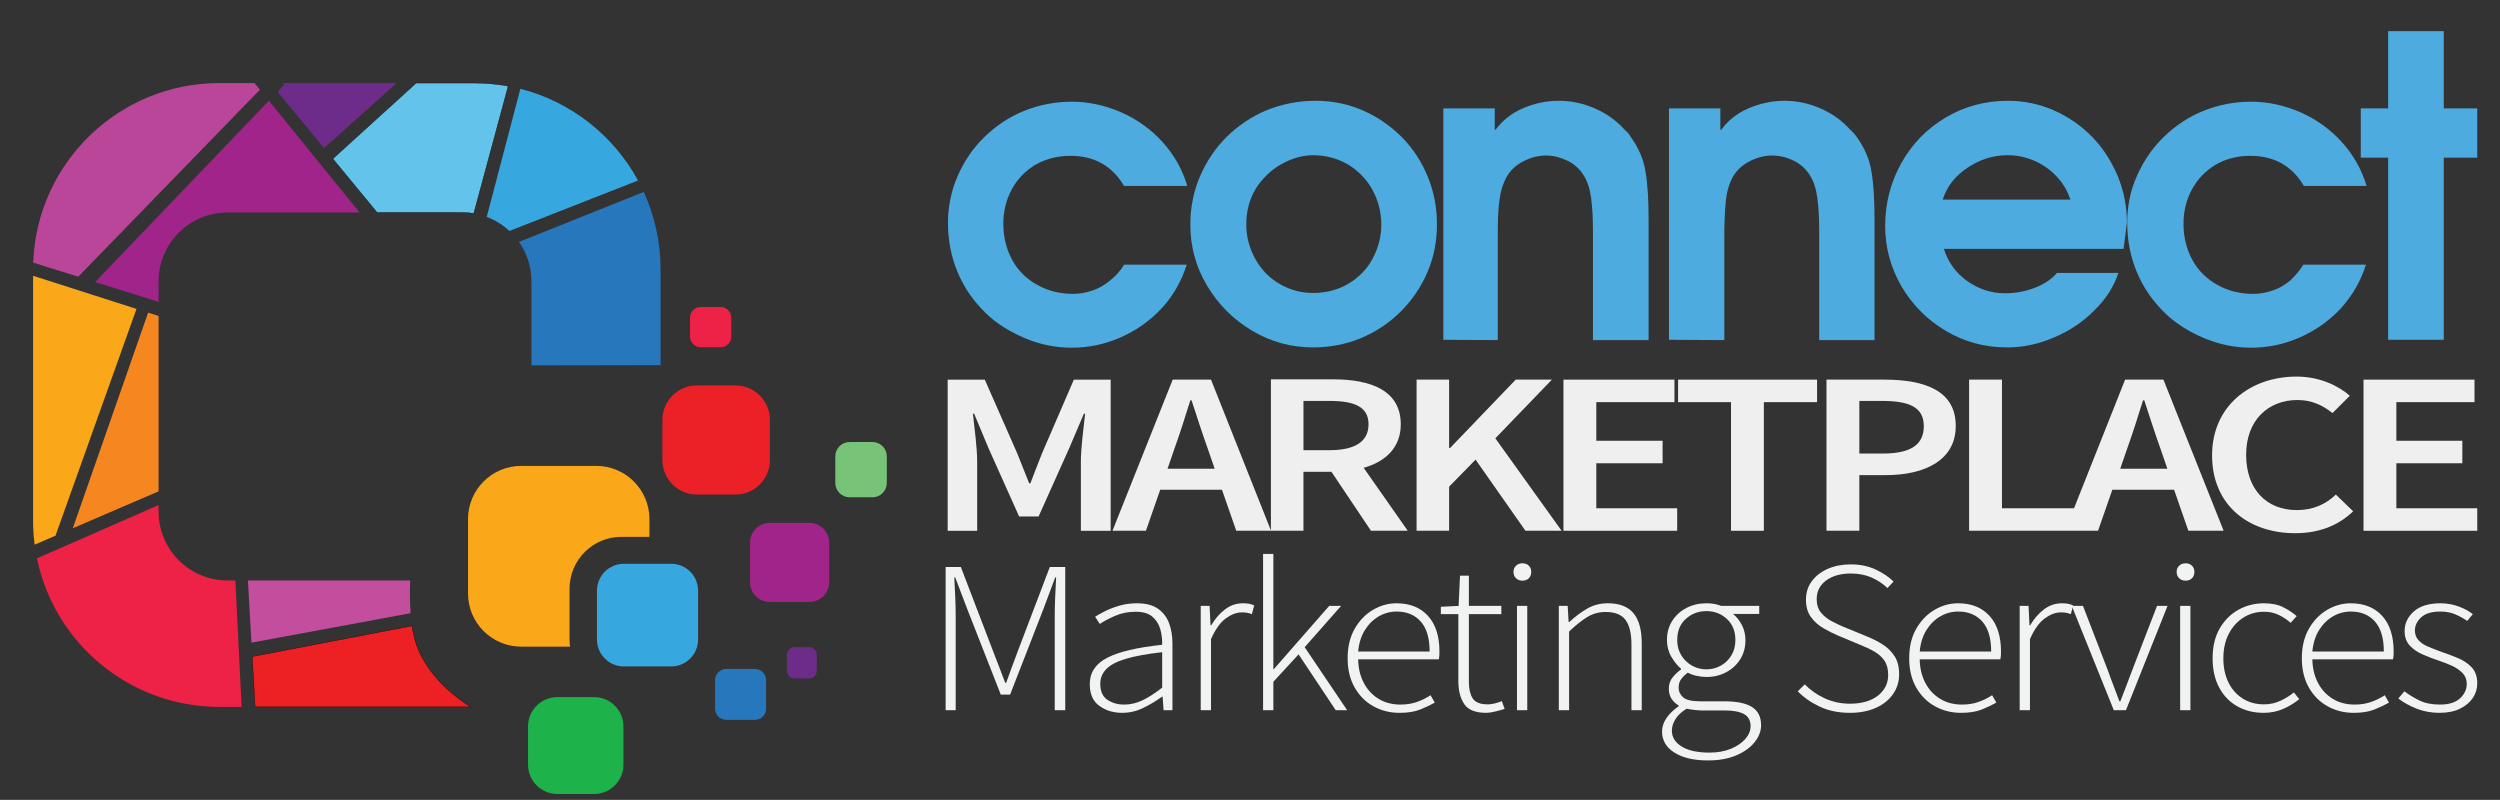 <?xml version="1.0" encoding="utf-8"?>
<!-- Generator: Adobe Illustrator 24.1.3, SVG Export Plug-In . SVG Version: 6.00 Build 0)  -->
<svg version="1.1" id="Layer_1" xmlns="http://www.w3.org/2000/svg" xmlns:xlink="http://www.w3.org/1999/xlink" x="0px" y="0px"
	 viewBox="0 0 7330.67 2345.33" style="enable-background:new 0 0 7330.67 2345.33;" xml:space="preserve">
<rect x="0" y="0" width="7330.67" height="2345.33" fill="#333333" stroke="none"/>
<style type="text/css">
	.st0{fill:#EC2027;}
	.st1{fill:#1EB24B;}
	.st2{fill:#37A7DF;}
	.st3{fill:#FAA71A;}
	.st4{fill:#A1248A;}
	.st5{fill:#77C479;}
	.st6{fill:#ED2246;}
	.st7{fill:#6D2C8A;}
	.st8{fill:#2777BD;}
	.st9{fill:#4DABE0;}
	.st10{fill:#F0EFEF;}
	.st11{fill:#F68720;}
	.st12{fill:#63C3EA;stroke:#000000;stroke-width:0.912;stroke-miterlimit:10;}
	.st13{fill:#ED2024;stroke:#000000;stroke-width:0.912;stroke-miterlimit:10;}
	.st14{fill:#C24E9D;}
	.st15{fill:#BA469A;}
	.st16{fill:#F1F2F2;}
</style>
<path class="st0" d="M2156.59,1450.15h-113.25c-55.78,0-101-45.22-101-101v-118c0-55.78,45.22-101,101-101h113.25
	c55.78,0,101,45.22,101,101v118C2257.59,1404.93,2212.37,1450.15,2156.59,1450.15z"/>
<path class="st1" d="M1742.12,2328.15h-107.79c-47.5,0-86-38.5-86-86v-112c0-47.5,38.5-86,86-86h107.79c47.5,0,86,38.5,86,86v112
	C1828.12,2289.65,1789.62,2328.15,1742.12,2328.15z"/>
<path class="st2" d="M1968.15,1954.15h-138.89c-43.53,0-78.82-35.29-78.82-78.82v-143.36c0-43.53,35.29-78.82,78.82-78.82h138.89
	c43.53,0,78.82,35.29,78.82,78.82v143.36C2046.97,1918.86,2011.69,1954.15,1968.15,1954.15z"/>
<path class="st3" d="M1670.07,1874.81v-148.53c0-84.02,68.11-152.13,152.13-152.13h82.13v-52c0-86.16-69.84-156-156-156h-220
	c-86.16,0-156,69.84-156,156v218c0,86.16,69.84,156,156,156h143.23C1670.58,1889.18,1670.07,1882.06,1670.07,1874.81z"/>
<path class="st4" d="M2373.33,1765.15h-116c-32.03,0-58-25.97-58-58v-116c0-32.03,25.97-58,58-58h116c32.03,0,58,25.97,58,58v116
	C2431.33,1739.19,2405.37,1765.15,2373.33,1765.15z"/>
<path class="st5" d="M2558.33,1458.15h-67c-23.2,0-42-18.8-42-42v-78c0-23.2,18.8-42,42-42h67c23.2,0,42,18.8,42,42v78
	C2600.33,1439.35,2581.53,1458.15,2558.33,1458.15z"/>
<path class="st6" d="M2112.83,1018.15h-58c-17.4,0-31.5-14.1-31.5-31.5v-55c0-17.4,14.1-31.5,31.5-31.5h58
	c17.4,0,31.5,14.1,31.5,31.5v55C2144.33,1004.05,2130.23,1018.15,2112.83,1018.15z"/>
<path class="st7" d="M2372.25,1989.49h-42c-12.56,0-22.75-10.19-22.75-22.75v-46.5c0-12.56,10.19-22.75,22.75-22.75h42
	c12.56,0,22.75,10.19,22.75,22.75v46.5C2395,1979.3,2384.81,1989.49,2372.25,1989.49z"/>
<path class="st8" d="M2213.67,2110.82h-84.08c-18.04,0-32.67-14.63-32.67-32.67v-84c0-18.04,14.63-32.67,32.67-32.67h84.08
	c18.04,0,32.67,14.63,32.67,32.67v84C2246.33,2096.19,2231.71,2110.82,2213.67,2110.82z"/>
<g>
	<g>
		<path class="st9" d="M3296,776.14h183.68c-15.16,48.15-39.23,90.95-73.12,127.51c-33.88,36.56-74.01,65.09-120.38,85.6
			c-46.37,20.51-94.52,30.32-143.56,30.32c-46.37,0-91.84-8.92-136.43-27.64c-44.58-18.72-83.82-42.8-115.92-74.01
			c-36.56-35.67-64.2-75.79-82.93-121.27c-18.73-45.48-27.64-93.63-27.64-142.67c0-49.04,9.81-95.41,28.53-138.21
			s44.58-81.14,78.47-114.13c33.88-32.99,72.23-58.85,116.81-76.68c44.58-17.83,90.95-26.75,139.1-26.75
			c49.93,0,98.08,10.7,145.34,31.21c46.37,20.51,87.38,49.93,121.27,87.38s57.96,80.25,72.23,128.4H3296
			c-34.78-58.85-87.38-88.28-156.93-88.28c-38.34,0-72.23,8.92-102.54,25.86c-29.43,17.83-52.61,41.02-69.55,72.23
			c-16.94,31.21-24.97,65.09-24.97,101.65c0,38.34,8.92,74.01,25.86,105.22c16.94,31.21,41.91,56.18,73.12,73.12
			c31.21,17.83,66.88,26.75,105.22,26.75c19.62,0,38.34-3.57,57.07-9.81s35.67-16.05,51.72-29.43
			C3272.82,808.24,3286.19,793.08,3296,776.14z"/>
		<path class="st9" d="M3857.76,295.53c49.93,0,96.3,9.81,139.1,28.53c42.8,18.73,81.14,45.48,114.13,78.47
			c32.99,33.88,57.96,72.23,75.79,115.92c17.83,43.69,26.75,90.06,26.75,139.99c0,49.04-8.92,95.41-27.64,139.1
			c-18.73,43.69-44.58,82.03-78.47,115.92c-33.88,33.88-73.12,59.74-117.7,78.47c-43.69,17.83-90.95,26.75-139.1,26.75
			c-64.2,0-123.94-16.05-179.23-49.04c-55.28-32.99-98.98-76.68-131.97-131.97c-32.99-55.28-49.04-115.03-49.04-179.23
			c0-50.83,9.81-98.08,28.53-141.78c18.73-43.69,45.48-82.93,78.47-115.92c33.88-32.99,72.23-58.85,116.81-77.58
			C3758.78,305.34,3806.04,295.53,3857.76,295.53z M3850.62,455.14c-24.07,0-49.04,5.35-74.9,16.94
			c-25.86,11.59-47.26,26.75-65.09,45.48c-37.45,37.45-56.18,84.71-56.18,140.88c0,35.67,8.92,68.66,25.86,99.87
			s41.02,56.18,71.33,74.01s63.31,26.75,98.98,26.75c37.45,0,72.23-8.92,102.54-26.75c30.32-17.83,54.39-41.91,71.33-73.12
			c16.94-31.21,25.86-65.09,25.86-100.76s-8.92-70.44-25.86-101.65c-16.94-31.21-41.91-56.18-72.23-74.9
			C3920.17,464.05,3886.29,455.14,3850.62,455.14z"/>
		<path class="st9" d="M4232.26,996.38V317.82h150.69v62.42h2.67c19.62-26.75,46.37-48.15,79.36-62.42s68.66-22.29,105.22-22.29
			s71.33,7.13,106.11,22.29c34.78,15.16,63.31,35.67,87.38,62.42c8.03,7.13,14.27,13.38,16.94,19.62
			c24.08,32.99,39.23,67.77,44.58,104.33c6.24,36.56,8.92,82.93,8.92,140.88v352.21h-163.18V677.16c0-37.45-1.78-69.55-5.35-96.3
			c-3.57-26.75-10.7-49.93-23.18-68.66c-10.7-16.94-25.86-31.21-46.37-41.02c-20.51-9.81-41.02-15.16-62.42-15.16
			c-22.29,0-43.69,5.35-65.09,16.05c-21.4,10.7-37.45,24.97-49.04,43.69c-12.48,21.4-19.62,46.37-23.18,74.01
			c-3.57,27.64-4.46,61.53-4.46,99.87v307.63L4232.26,996.38L4232.26,996.38z"/>
		<path class="st9" d="M4893.88,996.38V317.82h150.69v62.42h2.67c19.62-26.75,46.37-48.15,79.36-62.42
			c33.88-14.27,68.66-22.29,105.22-22.29s71.33,7.13,106.11,22.29c34.77,15.16,63.31,35.67,87.38,62.42
			c8.02,7.13,13.38,13.38,17.83,19.62c24.08,32.99,39.23,67.77,44.58,104.33c6.24,36.56,8.92,82.93,8.92,140.88v352.21h-162.28
			V677.16c0-37.45-1.78-69.55-5.35-96.3c-3.57-26.75-10.7-49.93-23.18-68.66c-10.7-16.94-25.86-31.21-46.37-41.02
			c-19.62-9.81-41.02-15.16-62.42-15.16c-22.29,0-43.69,5.35-65.09,16.05c-21.4,10.7-37.45,24.97-49.04,43.69
			c-12.48,21.4-19.62,46.37-22.29,74.01c-2.68,27.64-4.46,61.53-4.46,99.87v307.63L4893.88,996.38L4893.88,996.38z"/>
		<path class="st9" d="M6226.93,729.77h-526.98c12.48,39.23,35.67,71.33,68.66,94.52c32.99,23.18,69.55,35.67,110.57,35.67
			c30.32,0,59.74-5.35,87.38-16.05c27.64-10.7,49.04-24.97,65.09-43.69h180.12c-13.38,40.13-36.56,76.68-70.44,109.68
			c-32.99,33.88-72.23,59.74-117.7,79.36c-45.48,19.62-90.95,29.43-138.21,29.43c-65.09,0-124.83-16.05-179.23-48.15
			s-98.08-75.79-130.18-130.18c-32.1-55.28-48.15-114.13-48.15-178.33c0-65.98,16.05-127.51,47.26-183.68s74.9-100.76,130.18-133.75
			c55.28-32.99,115.92-49.04,182.79-49.04c48.15,0,92.73,9.81,135.53,28.53c41.91,18.73,79.36,44.58,111.46,77.58
			c32.1,32.99,56.18,71.33,74.9,115.03c17.83,43.69,26.75,89.17,26.75,135.53C6234.95,663.79,6232.28,689.65,6226.93,729.77z
			 M5696.38,585.32h374.5c-8.92-26.75-22.29-49.04-41.02-68.66c-18.73-19.62-40.13-34.78-65.09-45.48
			c-24.97-10.7-50.83-16.05-78.47-16.05c-41.91,0-81.14,12.48-116.81,36.56C5732.94,515.77,5708.87,546.98,5696.38,585.32z"/>
		<path class="st9" d="M6753.91,776.14h183.68c-15.16,48.15-40.13,90.95-73.12,127.51c-33.88,36.56-74.01,65.09-120.38,85.6
			c-46.37,20.51-94.52,30.32-143.56,30.32c-45.48,0-91.84-8.92-136.43-27.64s-83.82-42.8-115.92-74.01
			c-36.56-35.67-64.2-75.79-82.93-121.27c-18.73-45.48-27.64-93.63-27.64-142.67c0-49.04,8.92-95.41,28.53-138.21
			c18.73-42.8,44.58-81.14,78.47-114.13c33.88-32.99,72.23-58.85,116.81-76.68c44.58-17.83,90.95-26.75,139.1-26.75
			c49.93,0,98.08,10.7,145.34,31.21c46.37,20.51,87.38,49.93,121.27,87.38c33.88,37.45,57.96,80.25,72.23,128.4h-183.68
			c-34.77-58.85-87.38-88.28-156.93-88.28c-38.34,0-72.23,8.92-101.65,25.86c-29.43,17.83-52.61,41.02-69.55,72.23
			c-16.94,31.21-24.97,65.09-24.97,101.65c0,38.34,8.92,74.01,25.86,105.22c16.94,31.21,41.91,56.18,73.12,73.12
			c31.21,17.83,66.88,26.75,105.22,26.75c19.62,0,38.34-3.57,57.07-9.81s35.67-16.05,51.72-29.43
			C6730.72,808.24,6743.21,793.08,6753.91,776.14z"/>
		<path class="st9" d="M7002.68,996.38V462.27h-80.25V317.82h80.25V91.34h163.18v226.48h98.08v144.45h-98.08v534.11L7002.68,996.38
			L7002.68,996.38z"/>
	</g>
	<g>
		<path class="st10" d="M3055.25,1329.87c-11.59,28.53-22.29,57.96-33.88,87.38h-3.57c-11.59-29.43-23.18-58.85-34.78-87.38
			l-95.41-216.68h-108.78v443.16h86.49v-202.41c0-41.02-8.02-99.87-12.48-140.88h3.57l42.8,102.54l89.17,198.84h57.07l89.17-198.84
			l43.69-102.54h3.57c-4.46,41.02-12.48,99.87-12.48,140.88v202.41h87.38v-443.16h-107.89L3055.25,1329.87z"/>
		<path class="st10" d="M4107.42,1244.27c0-98.98-86.49-131.97-198.84-131.97h-181.9v443.16l-175.66-442.27h-112.35l-176.55,443.16
			h98.08l41.91-120.38h181.01l41.91,120.38h101.65l0,0h95.41v-172.98h82.03l115.92,172.98h107.89l-129.29-184.58
			C4064.62,1353.05,4107.42,1311.14,4107.42,1244.27z M3423.51,1374.45l18.73-54.39c16.94-47.26,32.99-97.19,48.15-146.23h3.57
			c16.05,49.04,32.1,98.98,49.04,146.23l18.73,54.39H3423.51z M3822.09,1175.61h76.68c74.01,0,114.13,17.83,114.13,68.66
			s-40.13,75.79-114.13,75.79h-76.68V1175.61z"/>
		<polygon class="st10" points="4550.59,1113.19 4444.48,1113.19 4251.88,1313.82 4249.2,1313.82 4249.2,1113.19 4153.79,1113.19 
			4153.79,1556.35 4249.2,1556.35 4249.2,1427.06 4326.78,1347.7 4473.01,1556.35 4579.12,1556.35 4384.73,1285.28 		"/>
		<polygon class="st10" points="4680.77,1358.4 4875.15,1358.4 4875.15,1292.42 4680.77,1292.42 4680.77,1179.18 4909.93,1179.18 
			4909.93,1113.19 4584.47,1113.19 4584.47,1556.35 4917.95,1556.35 4917.95,1490.37 4680.77,1490.37 		"/>
		<polygon class="st10" points="4920.63,1179.18 5075.78,1179.18 5075.78,1556.35 5172.08,1556.35 5172.08,1179.18 5328.12,1179.18 
			5328.12,1113.19 4920.63,1113.19 		"/>
		<path class="st10" d="M5526.07,1113.19h-170.31v443.16h96.3v-163.18h77.58c115.92,0,205.08-44.58,205.08-143.56
			C5735.62,1147.08,5646.45,1113.19,5526.07,1113.19z M5521.62,1329.87h-69.55v-154.26h66.88c80.25,0,122.16,18.72,122.16,74.01
			C5641.1,1304.01,5602.76,1329.87,5521.62,1329.87z"/>
		<path class="st10" d="M6231.39,1113.19l-149.8,377.18h-211.33v-377.18h-96.3v443.16h280.88h39.23h57.96l41.91-120.38h181.01
			l41.91,120.38h103.43l-176.55-443.16H6231.39z M6217.12,1374.45l18.73-54.39c16.94-47.26,32.99-97.19,48.15-146.23h3.57
			c16.05,49.04,32.1,98.98,49.04,146.23l18.73,54.39H6217.12z"/>
		<path class="st10" d="M6735.18,1495.72c-90.06,0-148.91-61.53-148.91-162.28c0-99.87,63.31-160.5,150.69-160.5
			c41.91,0,74.9,16.05,102.54,38.34l50.83-50.83c-33.88-29.43-88.28-56.18-156.04-56.18c-136.43,0-247.88,86.49-247.88,230.94
			c0,147.13,107.89,228.27,243.43,228.27c70.44,0,126.62-22.29,170.31-64.2l-50.83-49.04
			C6820.78,1477.89,6783.33,1495.72,6735.18,1495.72z"/>
		<polygon class="st10" points="7026.76,1490.37 7026.76,1358.4 7220.25,1358.4 7220.25,1292.42 7026.76,1292.42 7026.76,1179.18 
			7255.92,1179.18 7255.92,1113.19 6930.46,1113.19 6930.46,1556.35 7263.94,1556.35 7263.94,1490.37 		"/>
	</g>
</g>
<g>
	<path class="st4" d="M1054.63,623.09L788.4,295.43L279.09,827L465,885.15v-59.86c0-111.67,90.53-202.2,202.2-202.2H1054.63z"/>
	<polygon class="st11" points="465,926.58 434.37,916.77 213.51,1548.9 465,1440.73 	"/>
	<path class="st2" d="M1427.25,635.97c24.9,9.36,47.46,23.48,66.58,41.27l377.05-147.93c-71.72-131.85-196.14-230.9-344.97-268.87
		L1427.25,635.97z"/>
	<path class="st12" d="M1105.82,623.09h250.31c11.27,0,22.31,0.94,33.07,2.71l100.82-373.23c-32.33-5.96-65.64-9.08-99.69-9.08
		h-169.94l-244.4,222.06L1105.82,623.09z"/>
	<path class="st3" d="M97,808.67v717.49c0,24.03,1.56,47.69,4.56,70.9l62.71-26.97l-1.18-0.33l237.13-663.92L97,808.67z"/>
	<path class="st6" d="M690.14,1702.15H667.2c-111.67,0-202.2-90.53-202.2-202.2v-19.03l-356.69,156.36
		c51.34,248.63,271.52,435.54,535.36,435.54h64.85L690.14,1702.15z"/>
	<path class="st13" d="M1227.67,1907.49c-9.27-20.98-15.5-45.81-19.5-72.37l-468.57,90.13l8.34,147.58h632
		C1344.32,2050.68,1266.08,1994.41,1227.67,1907.49z"/>
	<path class="st8" d="M1521.76,709.3c23.04,32.84,36.57,72.83,36.57,115.99v246.01c127.72-0.1,270.13-0.4,378.67-0.67V790.15
		c0-81.11-17.68-158.1-49.37-227.32L1521.76,709.3z"/>
	<polygon class="st7" points="834.34,247.49 813.89,268.83 950.2,434.24 1163.09,243.49 827.13,243.49 	"/>
	<path class="st14" d="M1204.02,1797.98c-2.46-32-2.43-65.02-1.13-95.83h-475.9l10.3,182.26L1204.02,1797.98z"/>
	<path class="st15" d="M229.38,811.45l532.73-548.37l-15.91-19.59H643.67c-295.22,0-535.77,234.01-546.3,526.66L229.38,811.45z"/>
</g>
<g>
	<path class="st16" d="M2772.87,2082.56v-420.02h44.52l94.52,246.66c5.93,15.3,11.87,30.7,17.81,46.21
		c5.93,15.52,11.87,31.13,17.81,46.85h2.74c5.93-15.71,11.64-31.33,17.12-46.85c5.48-15.51,11.18-30.91,17.12-46.21l93.84-246.66
		h45.21v420.02h-30.82v-275.97c0-17.42,0.45-36.33,1.37-56.72c0.91-20.4,1.82-39.3,2.74-56.72h-2.74l-34.93,93.69l-97.26,249.84
		h-27.4l-97.95-249.84l-35.62-93.69h-2.74c0.91,17.43,1.82,36.33,2.74,56.72c0.91,20.4,1.37,39.31,1.37,56.72v275.97H2772.87z"/>
	<path class="st16" d="M3290.69,2090.21c-26.03,0-48.41-6.8-67.13-20.4c-18.73-13.59-28.08-34.84-28.08-63.74
		c0-33.99,17.12-59.8,51.37-77.44c34.25-17.63,87.9-30.27,160.96-37.92c0.45-15.71-1.37-30.91-5.48-45.57
		c-4.11-14.66-11.76-26.87-22.95-36.65c-11.2-9.77-27.74-14.66-49.66-14.66c-21.92,0-42.02,4.04-60.28,12.11
		c-18.27,8.08-33.11,15.93-44.52,23.58l-13.7-21.03c7.76-5.1,17.81-10.73,30.14-16.89c12.33-6.15,26.37-11.47,42.13-15.93
		c15.75-4.46,32.54-6.69,50.34-6.69c26.03,0,46.58,5.32,61.65,15.93c15.07,10.63,25.91,24.76,32.54,42.38
		c6.61,17.64,9.93,37.5,9.93,59.59v195.67h-26.03l-2.74-39.52h-2.05c-16.9,12.33-35.17,23.26-54.8,32.82
		C3332.69,2085.43,3312.14,2090.21,3290.69,2090.21z M3296.17,2065.99c18.72,0,36.87-4.24,54.45-12.75
		c17.57-8.49,36.64-20.81,57.19-36.97v-103.89c-45.21,5.1-81.06,11.69-107.54,19.76c-26.49,8.08-45.44,18.16-56.85,30.27
		c-11.42,12.11-17.12,26.24-17.12,42.38c0,22.1,6.96,37.82,20.89,47.16C3261.12,2061.32,3277.44,2065.99,3296.17,2065.99z"/>
	<path class="st16" d="M3520.83,2082.56v-305.93h26.03l2.74,56.72h2.05c10.96-18.69,24.32-34.1,40.07-46.21
		c15.75-12.11,33.45-18.17,53.08-18.17c6.39,0,12.09,0.43,17.12,1.27c5.02,0.86,10.27,2.55,15.75,5.1l-6.85,25.49
		c-5.48-2.12-10.27-3.51-14.38-4.14c-4.11-0.64-9.36-0.96-15.75-0.96c-14.62,0-30.03,5.85-46.23,17.53
		c-16.21,11.69-30.72,31.98-43.5,60.87v208.41H3520.83z"/>
	<path class="st16" d="M3703.7,2082.56v-458.26h30.14v337.8h1.37l162.33-185.47h34.93l-106.85,121.1l124.66,184.83h-33.56
		l-108.91-163.8l-73.98,80.31v83.49H3703.7z"/>
	<path class="st16" d="M4103.71,2090.21c-27.86,0-53.32-6.37-76.37-19.12c-23.06-12.75-41.44-31.12-55.14-55.13
		c-13.7-24-20.55-52.58-20.55-85.72c0-33.56,6.85-62.35,20.55-86.36c13.7-24,31.51-42.48,53.43-55.45
		c21.92-12.96,44.97-19.44,69.18-19.44c39.27,0,70.09,12.33,92.47,36.97c22.37,24.65,33.56,59.49,33.56,104.53
		c0,3.82-0.12,7.65-0.34,11.47c-0.23,3.82-0.8,7.65-1.71,11.47h-236.31c0.45,25.49,5.82,48.23,16.1,68.2
		c10.27,19.98,24.66,35.69,43.15,47.16c18.49,11.47,40.07,17.21,64.73,17.21c17.81,0,33.91-2.55,48.29-7.65
		c14.38-5.1,27.74-11.68,40.07-19.76l12.33,21.67c-12.79,7.23-27.17,14.02-43.15,20.4
		C4147.99,2087.02,4127.91,2090.21,4103.71,2090.21z M3982.47,1910.48h209.59c0-39.09-8.68-68.41-26.03-87.95
		c-17.36-19.54-40.87-29.32-70.55-29.32c-18.73,0-36.2,4.68-52.4,14.02c-16.21,9.35-29.79,22.74-40.75,40.15
		C3991.38,1864.81,3984.75,1885.84,3982.47,1910.48z"/>
	<path class="st16" d="M4358.51,2090.21c-31.97,0-53.66-8.6-65.07-25.81c-11.42-17.21-17.12-39.41-17.12-66.6v-196.94h-51.37v-21.67
		l52.06-2.55l4.11-88.59h26.03v88.59h95.21v24.22h-95.21v199.49c0,19.55,3.65,35.27,10.96,47.16c7.3,11.9,22.14,17.85,44.52,17.85
		c6.39,0,13.36-0.96,20.89-2.87c7.53-1.91,14.27-4.14,20.21-6.69l8.22,22.95c-9.59,2.98-19.3,5.63-29.11,7.97
		C4373,2089.04,4364.9,2090.21,4358.51,2090.21z"/>
	<path class="st16" d="M4463.99,1702.7c-7.31,0-13.47-2.33-18.49-7.01c-5.03-4.67-7.53-11.04-7.53-19.12
		c0-7.22,2.5-13.17,7.53-17.85c5.02-4.67,11.18-7.01,18.49-7.01c7.76,0,14.04,2.34,18.84,7.01c4.79,4.68,7.19,10.63,7.19,17.85
		c0,8.08-2.4,14.45-7.19,19.12C4478.03,1700.37,4471.75,1702.7,4463.99,1702.7z M4448.23,2082.56v-305.93h30.14v305.93H4448.23z"/>
	<path class="st16" d="M4570.83,2082.56v-305.93h26.03l2.74,47.16h2.05c16.89-15.71,34.35-28.78,52.4-39.2
		c18.03-10.41,38.24-15.62,60.62-15.62c33.79,0,58.79,9.67,75,29c16.2,19.34,24.32,48.76,24.32,88.27v196.3h-30.14v-192.48
		c0-32.71-5.82-56.82-17.47-72.34c-11.64-15.51-30.94-23.26-57.88-23.26c-19.64,0-37.45,4.78-53.43,14.34
		c-15.99,9.56-34.02,23.9-54.11,43.02v230.72H4570.83z"/>
	<path class="st16" d="M5008.51,2229.79c-41.56,0-74.43-7.65-98.63-22.94c-24.21-15.3-36.3-35.91-36.3-61.82
		c0-13.6,4.33-26.77,13.01-39.52c8.67-12.75,20.55-24.22,35.62-34.42v-2.55c-8.22-4.67-15.07-11.04-20.55-19.12
		c-5.48-8.07-8.22-18.06-8.22-29.96c0-13.59,4.11-25.17,12.33-34.73c8.22-9.56,15.98-16.67,23.29-21.35v-2.55
		c-10.05-8.49-19.41-20.08-28.08-34.74c-8.68-14.66-13.01-31.12-13.01-49.39c0-21.24,5.14-39.93,15.41-56.09
		c10.27-16.14,24.2-28.78,41.78-37.92c17.57-9.13,37.09-13.7,58.56-13.7c9.13,0,17.35,0.75,24.66,2.23
		c7.3,1.49,13.46,3.3,18.49,5.42h111.65v23.58h-76.71c10.5,8.5,19.18,19.44,26.03,32.82c6.85,13.39,10.27,28.15,10.27,44.3
		c0,20.82-5.03,39.31-15.07,55.45c-10.05,16.15-23.75,28.9-41.1,38.24c-17.36,9.35-36.76,14.02-58.22,14.02
		c-9.14,0-18.61-1.06-28.43-3.19c-9.82-2.12-18.61-5.31-26.37-9.56c-7.31,5.53-13.59,11.69-18.84,18.48
		c-5.26,6.8-7.88,15.3-7.88,25.49c0,11.05,4.33,20.51,13.01,28.36c8.67,7.87,25.34,11.79,50,11.79h70.55
		c36.99,0,64.27,5.64,81.85,16.89c17.57,11.25,26.37,29,26.37,53.22c0,17.42-6.4,34.1-19.18,50.03
		c-12.79,15.93-30.82,28.78-54.11,38.56C5067.42,2224.9,5040.02,2229.79,5008.51,2229.79z M5011.94,2206.85
		c24.66,0,46-3.82,64.04-11.47c18.03-7.65,32.07-17.32,42.13-29c10.04-11.69,15.07-23.9,15.07-36.65c0-17-6.51-29-19.52-36.01
		c-13.01-7.01-31.85-10.52-56.51-10.52h-70.55c-3.2,0-8.68-0.43-16.44-1.27c-7.77-0.85-15.99-2.12-24.66-3.82
		c-15.07,9.34-26.03,19.65-32.88,30.91c-6.85,11.25-10.27,22.41-10.27,33.46c0,19.12,9.59,34.63,28.77,46.53
		C4950.29,2200.89,4977.23,2206.85,5011.94,2206.85z M5003.72,1962.74c15.07,0,29.11-3.6,42.12-10.84
		c13.01-7.22,23.4-17.31,31.17-30.27c7.76-12.96,11.64-27.93,11.64-44.93c0-25.91-8.34-46.53-25-61.82
		c-16.67-15.3-36.65-22.94-59.93-22.94c-23.29,0-43.39,7.55-60.28,22.63c-16.9,15.09-25.34,35.8-25.34,62.14
		c0,17,3.99,31.98,11.99,44.93c7.98,12.97,18.49,23.05,31.51,30.27C4974.61,1959.14,4988.65,1962.74,5003.72,1962.74z"/>
	<path class="st16" d="M5424.28,2090.21c-32.88,0-62.11-5.96-87.67-17.85c-25.58-11.89-47.26-26.98-65.07-45.25l20.55-20.4
		c16.44,17,36.07,30.7,58.91,41.11c22.83,10.42,47.26,15.62,73.29,15.62c34.7,0,62.1-7.86,82.19-23.58
		c20.09-15.71,30.14-35.9,30.14-60.55c0-17.42-3.66-31.44-10.96-42.06c-7.31-10.62-17.02-19.44-29.11-26.45
		c-12.1-7.01-25.69-13.48-40.75-19.44l-68.5-28.68c-12.79-5.52-26.37-12.43-40.75-20.71c-14.38-8.29-26.49-19.12-36.3-32.5
		c-9.83-13.39-14.73-30.48-14.73-51.31c0-20.39,5.7-38.34,17.12-53.86c11.41-15.51,27.06-27.62,46.92-36.33
		c19.86-8.7,42.35-13.07,67.47-13.07c26.94,0,51.14,5,72.61,14.98c21.46,9.99,39.04,21.78,52.74,35.37l-17.81,19.12
		c-13.25-12.75-28.77-23.04-46.58-30.91c-17.81-7.86-38.13-11.79-60.96-11.79c-29.69,0-53.77,6.8-72.26,20.4
		c-18.49,13.6-27.74,31.87-27.74,54.81c0,16.15,4.22,29.32,12.67,39.52c8.44,10.2,18.72,18.48,30.82,24.86
		c12.09,6.37,23.63,11.9,34.59,16.57l68.5,28.04c16.89,6.8,32.54,14.77,46.92,23.9c14.38,9.14,26.03,20.61,34.93,34.42
		c8.9,13.81,13.36,31.55,13.36,53.22c0,21.25-5.94,40.47-17.81,57.68c-11.88,17.21-28.66,30.7-50.34,40.47
		C5478.95,2085.32,5453.49,2090.21,5424.28,2090.21z"/>
	<path class="st16" d="M5750.31,2090.21c-27.86,0-53.32-6.37-76.37-19.12c-23.06-12.75-41.44-31.12-55.14-55.13
		c-13.7-24-20.55-52.58-20.55-85.72c0-33.56,6.85-62.35,20.55-86.36c13.7-24,31.51-42.48,53.43-55.45
		c21.92-12.96,44.97-19.44,69.18-19.44c39.27,0,70.09,12.33,92.47,36.97c22.37,24.65,33.56,59.49,33.56,104.53
		c0,3.82-0.12,7.65-0.34,11.47c-0.24,3.82-0.8,7.65-1.71,11.47h-236.31c0.45,25.49,5.82,48.23,16.1,68.2
		c10.27,19.98,24.66,35.69,43.15,47.16c18.49,11.47,40.07,17.21,64.73,17.21c17.81,0,33.91-2.55,48.29-7.65
		c14.38-5.1,27.74-11.68,40.07-19.76l12.33,21.67c-12.79,7.23-27.17,14.02-43.15,20.4
		C5794.6,2087.02,5774.51,2090.21,5750.31,2090.21z M5629.07,1910.48h209.59c0-39.09-8.68-68.41-26.03-87.95
		c-17.36-19.54-40.87-29.32-70.55-29.32c-18.73,0-36.19,4.68-52.4,14.02c-16.21,9.35-29.79,22.74-40.75,40.15
		C5637.98,1864.81,5631.35,1885.84,5629.07,1910.48z"/>
	<path class="st16" d="M5922.22,2082.56v-305.93h26.03l2.74,56.72h2.05c10.96-18.69,24.32-34.1,40.07-46.21
		c15.75-12.11,33.44-18.17,53.08-18.17c6.39,0,12.09,0.43,17.12,1.27c5.02,0.86,10.27,2.55,15.75,5.1l-6.85,25.49
		c-5.48-2.12-10.27-3.51-14.38-4.14c-4.11-0.64-9.36-0.96-15.75-0.96c-14.62,0-30.03,5.85-46.23,17.53
		c-16.21,11.69-30.72,31.98-43.5,60.87v208.41H5922.22z"/>
	<path class="st16" d="M6198.25,2082.56l-123.29-305.93h32.88l73.97,191.84c5.02,14.45,10.5,29.22,16.44,44.3
		c5.93,15.09,11.41,29.64,16.44,43.66h2.74c5.48-14.02,11.07-28.57,16.78-43.66c5.7-15.08,11.3-29.85,16.78-44.3l73.97-191.84h30.82
		l-121.92,305.93H6198.25z"/>
	<path class="st16" d="M6408.52,1702.7c-7.31,0-13.47-2.33-18.49-7.01c-5.03-4.67-7.53-11.04-7.53-19.12
		c0-7.22,2.5-13.17,7.53-17.85c5.02-4.67,11.18-7.01,18.49-7.01c7.76,0,14.04,2.34,18.84,7.01c4.79,4.68,7.19,10.63,7.19,17.85
		c0,8.08-2.4,14.45-7.19,19.12C6422.56,1700.37,6416.28,1702.7,6408.52,1702.7z M6392.77,2082.56v-305.93h30.14v305.93H6392.77z"/>
	<path class="st16" d="M6637.29,2090.21c-28.32,0-53.77-6.27-76.37-18.8c-22.6-12.53-40.41-30.8-53.43-54.81
		c-13.01-24-19.52-52.79-19.52-86.36c0-34.42,6.96-63.63,20.89-87.64c13.92-24,32.3-42.27,55.14-54.81
		c22.83-12.53,47.49-18.8,73.97-18.8c22.83,0,41.78,3.82,56.85,11.47c15.07,7.65,28.31,16.36,39.73,26.13l-17.81,19.76
		c-10.51-9.34-22.15-17.1-34.93-23.26c-12.79-6.15-27.17-9.24-43.15-9.24c-22.38,0-42.59,5.74-60.62,17.21
		c-18.04,11.47-32.31,27.41-42.81,47.8c-10.51,20.39-15.75,44.2-15.75,71.38c0,26.77,4.9,50.25,14.73,70.43
		c9.81,20.19,23.74,36.01,41.78,47.48c18.03,11.47,38.92,17.21,62.67,17.21c17.35,0,33.44-3.51,48.29-10.52
		c14.83-7.01,27.97-15.19,39.38-24.54l15.75,19.76c-14.16,11.47-29.91,21.03-47.26,28.68
		C6677.46,2086.39,6658.28,2090.21,6637.29,2090.21z"/>
	<path class="st16" d="M6901.67,2090.21c-27.86,0-53.32-6.37-76.37-19.12c-23.06-12.75-41.44-31.12-55.14-55.13
		c-13.7-24-20.55-52.58-20.55-85.72c0-33.56,6.85-62.35,20.55-86.36c13.7-24,31.51-42.48,53.43-55.45
		c21.92-12.96,44.97-19.44,69.18-19.44c39.27,0,70.09,12.33,92.47,36.97c22.37,24.65,33.56,59.49,33.56,104.53
		c0,3.82-0.12,7.65-0.34,11.47c-0.24,3.82-0.8,7.65-1.71,11.47h-236.31c0.45,25.49,5.82,48.23,16.1,68.2
		c10.27,19.98,24.66,35.69,43.15,47.16c18.49,11.47,40.07,17.21,64.73,17.21c17.81,0,33.91-2.55,48.29-7.65
		c14.38-5.1,27.74-11.68,40.07-19.76l12.33,21.67c-12.79,7.23-27.17,14.02-43.15,20.4
		C6945.96,2087.02,6925.87,2090.21,6901.67,2090.21z M6780.44,1910.48h209.59c0-39.09-8.68-68.41-26.03-87.95
		c-17.36-19.54-40.87-29.32-70.55-29.32c-18.73,0-36.19,4.68-52.4,14.02c-16.21,9.35-29.79,22.74-40.75,40.15
		C6789.34,1864.81,6782.71,1885.84,6780.44,1910.48z"/>
	<path class="st16" d="M7153.04,2090.21c-24.21,0-46.69-4.14-67.47-12.43c-20.78-8.29-38.48-18.16-53.08-29.64l17.81-21.03
		c14.15,10.63,29.22,19.76,45.21,27.41c15.98,7.65,35.84,11.47,59.59,11.47c25.57,0,44.97-6.05,58.22-18.17
		c13.24-12.11,19.86-26.23,19.86-42.38c0-12.75-4.11-23.36-12.33-31.87c-8.22-8.49-18.39-15.51-30.48-21.03
		c-12.1-5.52-24.55-10.41-37.33-14.66c-16.44-5.52-32.54-11.68-48.29-18.48c-15.75-6.79-28.66-15.62-38.7-26.45
		c-10.05-10.84-15.07-24.96-15.07-42.38c0-22.52,9.01-41.75,27.05-57.68c18.03-15.93,44.18-23.9,78.43-23.9
		c17.81,0,35.04,2.98,51.71,8.92c16.66,5.96,30.93,13.6,42.81,22.94l-16.44,19.76c-11.42-7.65-23.29-14.12-35.62-19.44
		c-12.33-5.31-26.71-7.97-43.15-7.97c-25.58,0-44.41,5.74-56.51,17.21c-12.1,11.47-18.15,24.22-18.15,38.24
		c0,11.47,3.53,21.03,10.62,28.68c7.07,7.65,16.44,13.92,28.08,18.8c11.64,4.89,23.86,9.67,36.64,14.34
		c17.35,5.96,34.25,12.33,50.69,19.12c16.44,6.8,30.02,15.93,40.75,27.41c10.72,11.47,16.1,27.2,16.1,47.16
		c0,15.3-4.35,29.43-13.01,42.38c-8.68,12.97-21.23,23.48-37.67,31.55C7196.88,2086.17,7176.78,2090.21,7153.04,2090.21z"/>
</g>
</svg>
